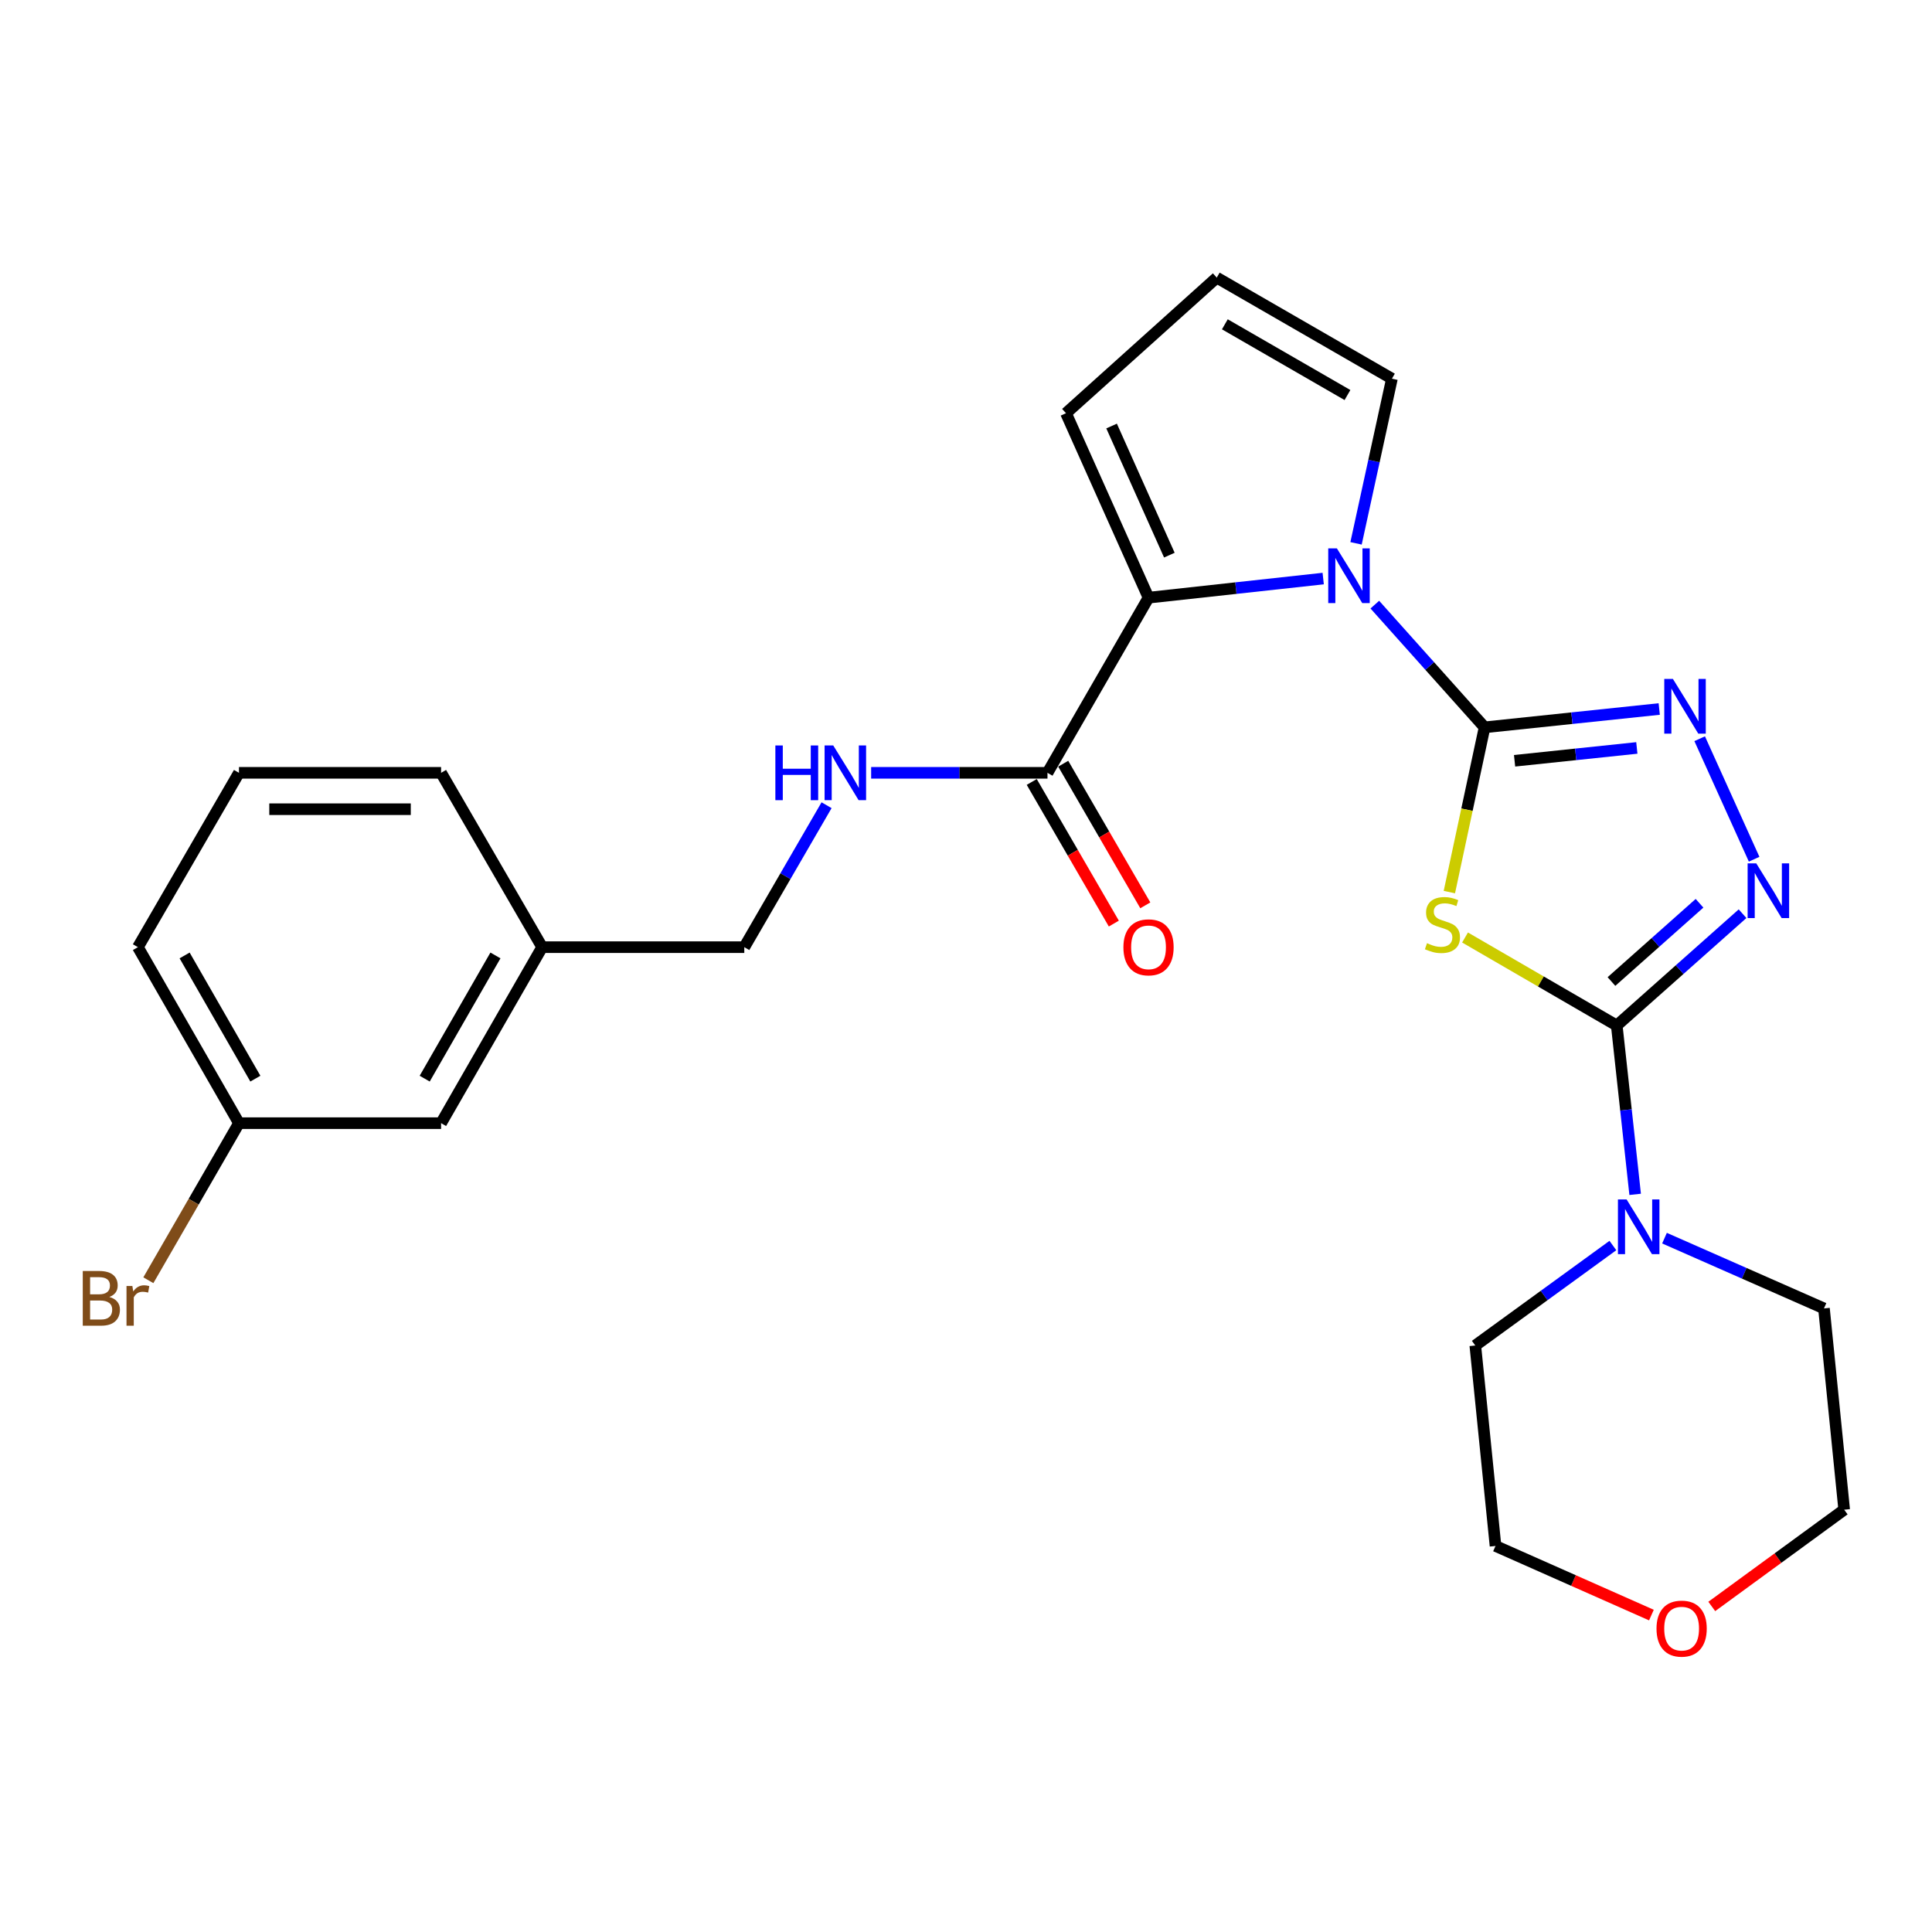 <?xml version='1.0' encoding='iso-8859-1'?>
<svg version='1.1' baseProfile='full'
              xmlns='http://www.w3.org/2000/svg'
                      xmlns:rdkit='http://www.rdkit.org/xml'
                      xmlns:xlink='http://www.w3.org/1999/xlink'
                  xml:space='preserve'
width='1000px' height='1000px' viewBox='0 0 1000 1000'>
<!-- END OF HEADER -->
<rect style='opacity:1.0;fill:#FFFFFF;stroke:none' width='1000' height='1000' x='0' y='0'> </rect>
<path class='bond-0' d='M 768.416,376.471 L 759.302,419.107' style='fill:none;fill-rule:evenodd;stroke:#000000;stroke-width:6px;stroke-linecap:butt;stroke-linejoin:miter;stroke-opacity:1' />
<path class='bond-0' d='M 759.302,419.107 L 750.188,461.743' style='fill:none;fill-rule:evenodd;stroke:#CCCC00;stroke-width:6px;stroke-linecap:butt;stroke-linejoin:miter;stroke-opacity:1' />
<path class='bond-2' d='M 768.416,376.471 L 740.011,344.712' style='fill:none;fill-rule:evenodd;stroke:#000000;stroke-width:6px;stroke-linecap:butt;stroke-linejoin:miter;stroke-opacity:1' />
<path class='bond-2' d='M 740.011,344.712 L 711.605,312.953' style='fill:none;fill-rule:evenodd;stroke:#0000FF;stroke-width:6px;stroke-linecap:butt;stroke-linejoin:miter;stroke-opacity:1' />
<path class='bond-3' d='M 768.416,376.471 L 813.616,371.726' style='fill:none;fill-rule:evenodd;stroke:#000000;stroke-width:6px;stroke-linecap:butt;stroke-linejoin:miter;stroke-opacity:1' />
<path class='bond-3' d='M 813.616,371.726 L 858.815,366.981' style='fill:none;fill-rule:evenodd;stroke:#0000FF;stroke-width:6px;stroke-linecap:butt;stroke-linejoin:miter;stroke-opacity:1' />
<path class='bond-3' d='M 783.943,393.777 L 815.582,390.456' style='fill:none;fill-rule:evenodd;stroke:#000000;stroke-width:6px;stroke-linecap:butt;stroke-linejoin:miter;stroke-opacity:1' />
<path class='bond-3' d='M 815.582,390.456 L 847.222,387.134' style='fill:none;fill-rule:evenodd;stroke:#0000FF;stroke-width:6px;stroke-linecap:butt;stroke-linejoin:miter;stroke-opacity:1' />
<path class='bond-1' d='M 758.3,485.249 L 797.565,508.022' style='fill:none;fill-rule:evenodd;stroke:#CCCC00;stroke-width:6px;stroke-linecap:butt;stroke-linejoin:miter;stroke-opacity:1' />
<path class='bond-1' d='M 797.565,508.022 L 836.831,530.794' style='fill:none;fill-rule:evenodd;stroke:#000000;stroke-width:6px;stroke-linecap:butt;stroke-linejoin:miter;stroke-opacity:1' />
<path class='bond-6' d='M 836.831,530.794 L 841.593,574.497' style='fill:none;fill-rule:evenodd;stroke:#000000;stroke-width:6px;stroke-linecap:butt;stroke-linejoin:miter;stroke-opacity:1' />
<path class='bond-6' d='M 841.593,574.497 L 846.355,618.2' style='fill:none;fill-rule:evenodd;stroke:#0000FF;stroke-width:6px;stroke-linecap:butt;stroke-linejoin:miter;stroke-opacity:1' />
<path class='bond-26' d='M 836.831,530.794 L 869.389,501.861' style='fill:none;fill-rule:evenodd;stroke:#000000;stroke-width:6px;stroke-linecap:butt;stroke-linejoin:miter;stroke-opacity:1' />
<path class='bond-26' d='M 869.389,501.861 L 901.946,472.928' style='fill:none;fill-rule:evenodd;stroke:#0000FF;stroke-width:6px;stroke-linecap:butt;stroke-linejoin:miter;stroke-opacity:1' />
<path class='bond-26' d='M 834.088,508.037 L 856.879,487.784' style='fill:none;fill-rule:evenodd;stroke:#000000;stroke-width:6px;stroke-linecap:butt;stroke-linejoin:miter;stroke-opacity:1' />
<path class='bond-26' d='M 856.879,487.784 L 879.669,467.53' style='fill:none;fill-rule:evenodd;stroke:#0000FF;stroke-width:6px;stroke-linecap:butt;stroke-linejoin:miter;stroke-opacity:1' />
<path class='bond-5' d='M 684.884,299.463 L 639.68,304.408' style='fill:none;fill-rule:evenodd;stroke:#0000FF;stroke-width:6px;stroke-linecap:butt;stroke-linejoin:miter;stroke-opacity:1' />
<path class='bond-5' d='M 639.68,304.408 L 594.476,309.354' style='fill:none;fill-rule:evenodd;stroke:#000000;stroke-width:6px;stroke-linecap:butt;stroke-linejoin:miter;stroke-opacity:1' />
<path class='bond-8' d='M 701.887,281.232 L 711.172,238.617' style='fill:none;fill-rule:evenodd;stroke:#0000FF;stroke-width:6px;stroke-linecap:butt;stroke-linejoin:miter;stroke-opacity:1' />
<path class='bond-8' d='M 711.172,238.617 L 720.456,196.002' style='fill:none;fill-rule:evenodd;stroke:#000000;stroke-width:6px;stroke-linecap:butt;stroke-linejoin:miter;stroke-opacity:1' />
<path class='bond-4' d='M 879.747,382.359 L 907.936,444.732' style='fill:none;fill-rule:evenodd;stroke:#0000FF;stroke-width:6px;stroke-linecap:butt;stroke-linejoin:miter;stroke-opacity:1' />
<path class='bond-7' d='M 594.476,309.354 L 542.174,400.012' style='fill:none;fill-rule:evenodd;stroke:#000000;stroke-width:6px;stroke-linecap:butt;stroke-linejoin:miter;stroke-opacity:1' />
<path class='bond-10' d='M 594.476,309.354 L 551.758,213.883' style='fill:none;fill-rule:evenodd;stroke:#000000;stroke-width:6px;stroke-linecap:butt;stroke-linejoin:miter;stroke-opacity:1' />
<path class='bond-10' d='M 605.259,287.341 L 575.356,220.512' style='fill:none;fill-rule:evenodd;stroke:#000000;stroke-width:6px;stroke-linecap:butt;stroke-linejoin:miter;stroke-opacity:1' />
<path class='bond-19' d='M 861.543,640.867 L 902.813,659.053' style='fill:none;fill-rule:evenodd;stroke:#0000FF;stroke-width:6px;stroke-linecap:butt;stroke-linejoin:miter;stroke-opacity:1' />
<path class='bond-19' d='M 902.813,659.053 L 944.083,677.239' style='fill:none;fill-rule:evenodd;stroke:#000000;stroke-width:6px;stroke-linecap:butt;stroke-linejoin:miter;stroke-opacity:1' />
<path class='bond-20' d='M 834.829,644.684 L 799.222,670.561' style='fill:none;fill-rule:evenodd;stroke:#0000FF;stroke-width:6px;stroke-linecap:butt;stroke-linejoin:miter;stroke-opacity:1' />
<path class='bond-20' d='M 799.222,670.561 L 763.614,696.437' style='fill:none;fill-rule:evenodd;stroke:#000000;stroke-width:6px;stroke-linecap:butt;stroke-linejoin:miter;stroke-opacity:1' />
<path class='bond-9' d='M 542.174,400.012 L 496.539,400.012' style='fill:none;fill-rule:evenodd;stroke:#000000;stroke-width:6px;stroke-linecap:butt;stroke-linejoin:miter;stroke-opacity:1' />
<path class='bond-9' d='M 496.539,400.012 L 450.904,400.012' style='fill:none;fill-rule:evenodd;stroke:#0000FF;stroke-width:6px;stroke-linecap:butt;stroke-linejoin:miter;stroke-opacity:1' />
<path class='bond-12' d='M 534.027,404.734 L 555.273,441.39' style='fill:none;fill-rule:evenodd;stroke:#000000;stroke-width:6px;stroke-linecap:butt;stroke-linejoin:miter;stroke-opacity:1' />
<path class='bond-12' d='M 555.273,441.39 L 576.518,478.046' style='fill:none;fill-rule:evenodd;stroke:#FF0000;stroke-width:6px;stroke-linecap:butt;stroke-linejoin:miter;stroke-opacity:1' />
<path class='bond-12' d='M 550.321,395.29 L 571.566,431.946' style='fill:none;fill-rule:evenodd;stroke:#000000;stroke-width:6px;stroke-linecap:butt;stroke-linejoin:miter;stroke-opacity:1' />
<path class='bond-12' d='M 571.566,431.946 L 592.812,468.602' style='fill:none;fill-rule:evenodd;stroke:#FF0000;stroke-width:6px;stroke-linecap:butt;stroke-linejoin:miter;stroke-opacity:1' />
<path class='bond-11' d='M 720.456,196.002 L 629.787,143.7' style='fill:none;fill-rule:evenodd;stroke:#000000;stroke-width:6px;stroke-linecap:butt;stroke-linejoin:miter;stroke-opacity:1' />
<path class='bond-11' d='M 697.446,204.47 L 633.978,167.858' style='fill:none;fill-rule:evenodd;stroke:#000000;stroke-width:6px;stroke-linecap:butt;stroke-linejoin:miter;stroke-opacity:1' />
<path class='bond-14' d='M 427.83,416.78 L 406.538,453.516' style='fill:none;fill-rule:evenodd;stroke:#0000FF;stroke-width:6px;stroke-linecap:butt;stroke-linejoin:miter;stroke-opacity:1' />
<path class='bond-14' d='M 406.538,453.516 L 385.246,490.252' style='fill:none;fill-rule:evenodd;stroke:#000000;stroke-width:6px;stroke-linecap:butt;stroke-linejoin:miter;stroke-opacity:1' />
<path class='bond-27' d='M 551.758,213.883 L 629.787,143.7' style='fill:none;fill-rule:evenodd;stroke:#000000;stroke-width:6px;stroke-linecap:butt;stroke-linejoin:miter;stroke-opacity:1' />
<path class='bond-13' d='M 854.771,835.961 L 814.424,818.072' style='fill:none;fill-rule:evenodd;stroke:#FF0000;stroke-width:6px;stroke-linecap:butt;stroke-linejoin:miter;stroke-opacity:1' />
<path class='bond-13' d='M 814.424,818.072 L 774.077,800.184' style='fill:none;fill-rule:evenodd;stroke:#000000;stroke-width:6px;stroke-linecap:butt;stroke-linejoin:miter;stroke-opacity:1' />
<path class='bond-28' d='M 886.011,831.492 L 920.278,806.459' style='fill:none;fill-rule:evenodd;stroke:#FF0000;stroke-width:6px;stroke-linecap:butt;stroke-linejoin:miter;stroke-opacity:1' />
<path class='bond-28' d='M 920.278,806.459 L 954.545,781.425' style='fill:none;fill-rule:evenodd;stroke:#000000;stroke-width:6px;stroke-linecap:butt;stroke-linejoin:miter;stroke-opacity:1' />
<path class='bond-17' d='M 385.246,490.252 L 280.62,490.252' style='fill:none;fill-rule:evenodd;stroke:#000000;stroke-width:6px;stroke-linecap:butt;stroke-linejoin:miter;stroke-opacity:1' />
<path class='bond-15' d='M 228.307,581.349 L 280.62,490.252' style='fill:none;fill-rule:evenodd;stroke:#000000;stroke-width:6px;stroke-linecap:butt;stroke-linejoin:miter;stroke-opacity:1' />
<path class='bond-15' d='M 219.823,558.306 L 256.442,494.538' style='fill:none;fill-rule:evenodd;stroke:#000000;stroke-width:6px;stroke-linecap:butt;stroke-linejoin:miter;stroke-opacity:1' />
<path class='bond-16' d='M 228.307,581.349 L 123.692,581.349' style='fill:none;fill-rule:evenodd;stroke:#000000;stroke-width:6px;stroke-linecap:butt;stroke-linejoin:miter;stroke-opacity:1' />
<path class='bond-18' d='M 123.692,581.349 L 100.241,622' style='fill:none;fill-rule:evenodd;stroke:#000000;stroke-width:6px;stroke-linecap:butt;stroke-linejoin:miter;stroke-opacity:1' />
<path class='bond-18' d='M 100.241,622 L 76.789,662.651' style='fill:none;fill-rule:evenodd;stroke:#7F4C19;stroke-width:6px;stroke-linecap:butt;stroke-linejoin:miter;stroke-opacity:1' />
<path class='bond-29' d='M 123.692,581.349 L 71.379,490.252' style='fill:none;fill-rule:evenodd;stroke:#000000;stroke-width:6px;stroke-linecap:butt;stroke-linejoin:miter;stroke-opacity:1' />
<path class='bond-29' d='M 132.177,558.306 L 95.558,494.538' style='fill:none;fill-rule:evenodd;stroke:#000000;stroke-width:6px;stroke-linecap:butt;stroke-linejoin:miter;stroke-opacity:1' />
<path class='bond-25' d='M 280.62,490.252 L 228.307,400.012' style='fill:none;fill-rule:evenodd;stroke:#000000;stroke-width:6px;stroke-linecap:butt;stroke-linejoin:miter;stroke-opacity:1' />
<path class='bond-23' d='M 944.083,677.239 L 954.545,781.425' style='fill:none;fill-rule:evenodd;stroke:#000000;stroke-width:6px;stroke-linecap:butt;stroke-linejoin:miter;stroke-opacity:1' />
<path class='bond-22' d='M 763.614,696.437 L 774.077,800.184' style='fill:none;fill-rule:evenodd;stroke:#000000;stroke-width:6px;stroke-linecap:butt;stroke-linejoin:miter;stroke-opacity:1' />
<path class='bond-21' d='M 123.692,400.012 L 228.307,400.012' style='fill:none;fill-rule:evenodd;stroke:#000000;stroke-width:6px;stroke-linecap:butt;stroke-linejoin:miter;stroke-opacity:1' />
<path class='bond-21' d='M 139.385,418.845 L 212.615,418.845' style='fill:none;fill-rule:evenodd;stroke:#000000;stroke-width:6px;stroke-linecap:butt;stroke-linejoin:miter;stroke-opacity:1' />
<path class='bond-24' d='M 123.692,400.012 L 71.379,490.252' style='fill:none;fill-rule:evenodd;stroke:#000000;stroke-width:6px;stroke-linecap:butt;stroke-linejoin:miter;stroke-opacity:1' />
<path  class='atom-1' d='M 738.612 488.191
Q 738.932 488.311, 740.252 488.871
Q 741.572 489.431, 743.012 489.791
Q 744.492 490.111, 745.932 490.111
Q 748.612 490.111, 750.172 488.831
Q 751.732 487.511, 751.732 485.231
Q 751.732 483.671, 750.932 482.711
Q 750.172 481.751, 748.972 481.231
Q 747.772 480.711, 745.772 480.111
Q 743.252 479.351, 741.732 478.631
Q 740.252 477.911, 739.172 476.391
Q 738.132 474.871, 738.132 472.311
Q 738.132 468.751, 740.532 466.551
Q 742.972 464.351, 747.772 464.351
Q 751.052 464.351, 754.772 465.911
L 753.852 468.991
Q 750.452 467.591, 747.892 467.591
Q 745.132 467.591, 743.612 468.751
Q 742.092 469.871, 742.132 471.831
Q 742.132 473.351, 742.892 474.271
Q 743.692 475.191, 744.812 475.711
Q 745.972 476.231, 747.892 476.831
Q 750.452 477.631, 751.972 478.431
Q 753.492 479.231, 754.572 480.871
Q 755.692 482.471, 755.692 485.231
Q 755.692 489.151, 753.052 491.271
Q 750.452 493.351, 746.092 493.351
Q 743.572 493.351, 741.652 492.791
Q 739.772 492.271, 737.532 491.351
L 738.612 488.191
' fill='#CCCC00'/>
<path  class='atom-3' d='M 691.974 283.842
L 701.254 298.842
Q 702.174 300.322, 703.654 303.002
Q 705.134 305.682, 705.214 305.842
L 705.214 283.842
L 708.974 283.842
L 708.974 312.162
L 705.094 312.162
L 695.134 295.762
Q 693.974 293.842, 692.734 291.642
Q 691.534 289.442, 691.174 288.762
L 691.174 312.162
L 687.494 312.162
L 687.494 283.842
L 691.974 283.842
' fill='#0000FF'/>
<path  class='atom-4' d='M 865.903 351.42
L 875.183 366.42
Q 876.103 367.9, 877.583 370.58
Q 879.063 373.26, 879.143 373.42
L 879.143 351.42
L 882.903 351.42
L 882.903 379.74
L 879.023 379.74
L 869.063 363.34
Q 867.903 361.42, 866.663 359.22
Q 865.463 357.02, 865.103 356.34
L 865.103 379.74
L 861.423 379.74
L 861.423 351.42
L 865.903 351.42
' fill='#0000FF'/>
<path  class='atom-5' d='M 909.051 446.891
L 918.331 461.891
Q 919.251 463.371, 920.731 466.051
Q 922.211 468.731, 922.291 468.891
L 922.291 446.891
L 926.051 446.891
L 926.051 475.211
L 922.171 475.211
L 912.211 458.811
Q 911.051 456.891, 909.811 454.691
Q 908.611 452.491, 908.251 451.811
L 908.251 475.211
L 904.571 475.211
L 904.571 446.891
L 909.051 446.891
' fill='#0000FF'/>
<path  class='atom-7' d='M 841.923 620.82
L 851.203 635.82
Q 852.123 637.3, 853.603 639.98
Q 855.083 642.66, 855.163 642.82
L 855.163 620.82
L 858.923 620.82
L 858.923 649.14
L 855.043 649.14
L 845.083 632.74
Q 843.923 630.82, 842.683 628.62
Q 841.483 626.42, 841.123 625.74
L 841.123 649.14
L 837.443 649.14
L 837.443 620.82
L 841.923 620.82
' fill='#0000FF'/>
<path  class='atom-10' d='M 401.328 385.852
L 405.168 385.852
L 405.168 397.892
L 419.648 397.892
L 419.648 385.852
L 423.488 385.852
L 423.488 414.172
L 419.648 414.172
L 419.648 401.092
L 405.168 401.092
L 405.168 414.172
L 401.328 414.172
L 401.328 385.852
' fill='#0000FF'/>
<path  class='atom-10' d='M 431.288 385.852
L 440.568 400.852
Q 441.488 402.332, 442.968 405.012
Q 444.448 407.692, 444.528 407.852
L 444.528 385.852
L 448.288 385.852
L 448.288 414.172
L 444.408 414.172
L 434.448 397.772
Q 433.288 395.852, 432.048 393.652
Q 430.848 391.452, 430.488 390.772
L 430.488 414.172
L 426.808 414.172
L 426.808 385.852
L 431.288 385.852
' fill='#0000FF'/>
<path  class='atom-13' d='M 581.476 490.332
Q 581.476 483.532, 584.836 479.732
Q 588.196 475.932, 594.476 475.932
Q 600.756 475.932, 604.116 479.732
Q 607.476 483.532, 607.476 490.332
Q 607.476 497.212, 604.076 501.132
Q 600.676 505.012, 594.476 505.012
Q 588.236 505.012, 584.836 501.132
Q 581.476 497.252, 581.476 490.332
M 594.476 501.812
Q 598.796 501.812, 601.116 498.932
Q 603.476 496.012, 603.476 490.332
Q 603.476 484.772, 601.116 481.972
Q 598.796 479.132, 594.476 479.132
Q 590.156 479.132, 587.796 481.932
Q 585.476 484.732, 585.476 490.332
Q 585.476 496.052, 587.796 498.932
Q 590.156 501.812, 594.476 501.812
' fill='#FF0000'/>
<path  class='atom-14' d='M 857.406 842.972
Q 857.406 836.172, 860.766 832.372
Q 864.126 828.572, 870.406 828.572
Q 876.686 828.572, 880.046 832.372
Q 883.406 836.172, 883.406 842.972
Q 883.406 849.852, 880.006 853.772
Q 876.606 857.652, 870.406 857.652
Q 864.166 857.652, 860.766 853.772
Q 857.406 849.892, 857.406 842.972
M 870.406 854.452
Q 874.726 854.452, 877.046 851.572
Q 879.406 848.652, 879.406 842.972
Q 879.406 837.412, 877.046 834.612
Q 874.726 831.772, 870.406 831.772
Q 866.086 831.772, 863.726 834.572
Q 861.406 837.372, 861.406 842.972
Q 861.406 848.692, 863.726 851.572
Q 866.086 854.452, 870.406 854.452
' fill='#FF0000'/>
<path  class='atom-19' d='M 56.599 671.308
Q 59.319 672.068, 60.679 673.748
Q 62.08 675.388, 62.08 677.828
Q 62.08 681.748, 59.559 683.988
Q 57.08 686.188, 52.359 686.188
L 42.84 686.188
L 42.84 657.868
L 51.2 657.868
Q 56.039 657.868, 58.48 659.828
Q 60.919 661.788, 60.919 665.388
Q 60.919 669.668, 56.599 671.308
M 46.639 661.068
L 46.639 669.948
L 51.2 669.948
Q 53.999 669.948, 55.44 668.828
Q 56.919 667.668, 56.919 665.388
Q 56.919 661.068, 51.2 661.068
L 46.639 661.068
M 52.359 682.988
Q 55.12 682.988, 56.599 681.668
Q 58.08 680.348, 58.08 677.828
Q 58.08 675.508, 56.44 674.348
Q 54.84 673.148, 51.76 673.148
L 46.639 673.148
L 46.639 682.988
L 52.359 682.988
' fill='#7F4C19'/>
<path  class='atom-19' d='M 68.519 665.628
L 68.96 668.468
Q 71.12 665.268, 74.639 665.268
Q 75.76 665.268, 77.279 665.668
L 76.68 669.028
Q 74.96 668.628, 73.999 668.628
Q 72.32 668.628, 71.2 669.308
Q 70.12 669.948, 69.24 671.508
L 69.24 686.188
L 65.48 686.188
L 65.48 665.628
L 68.519 665.628
' fill='#7F4C19'/>
</svg>
